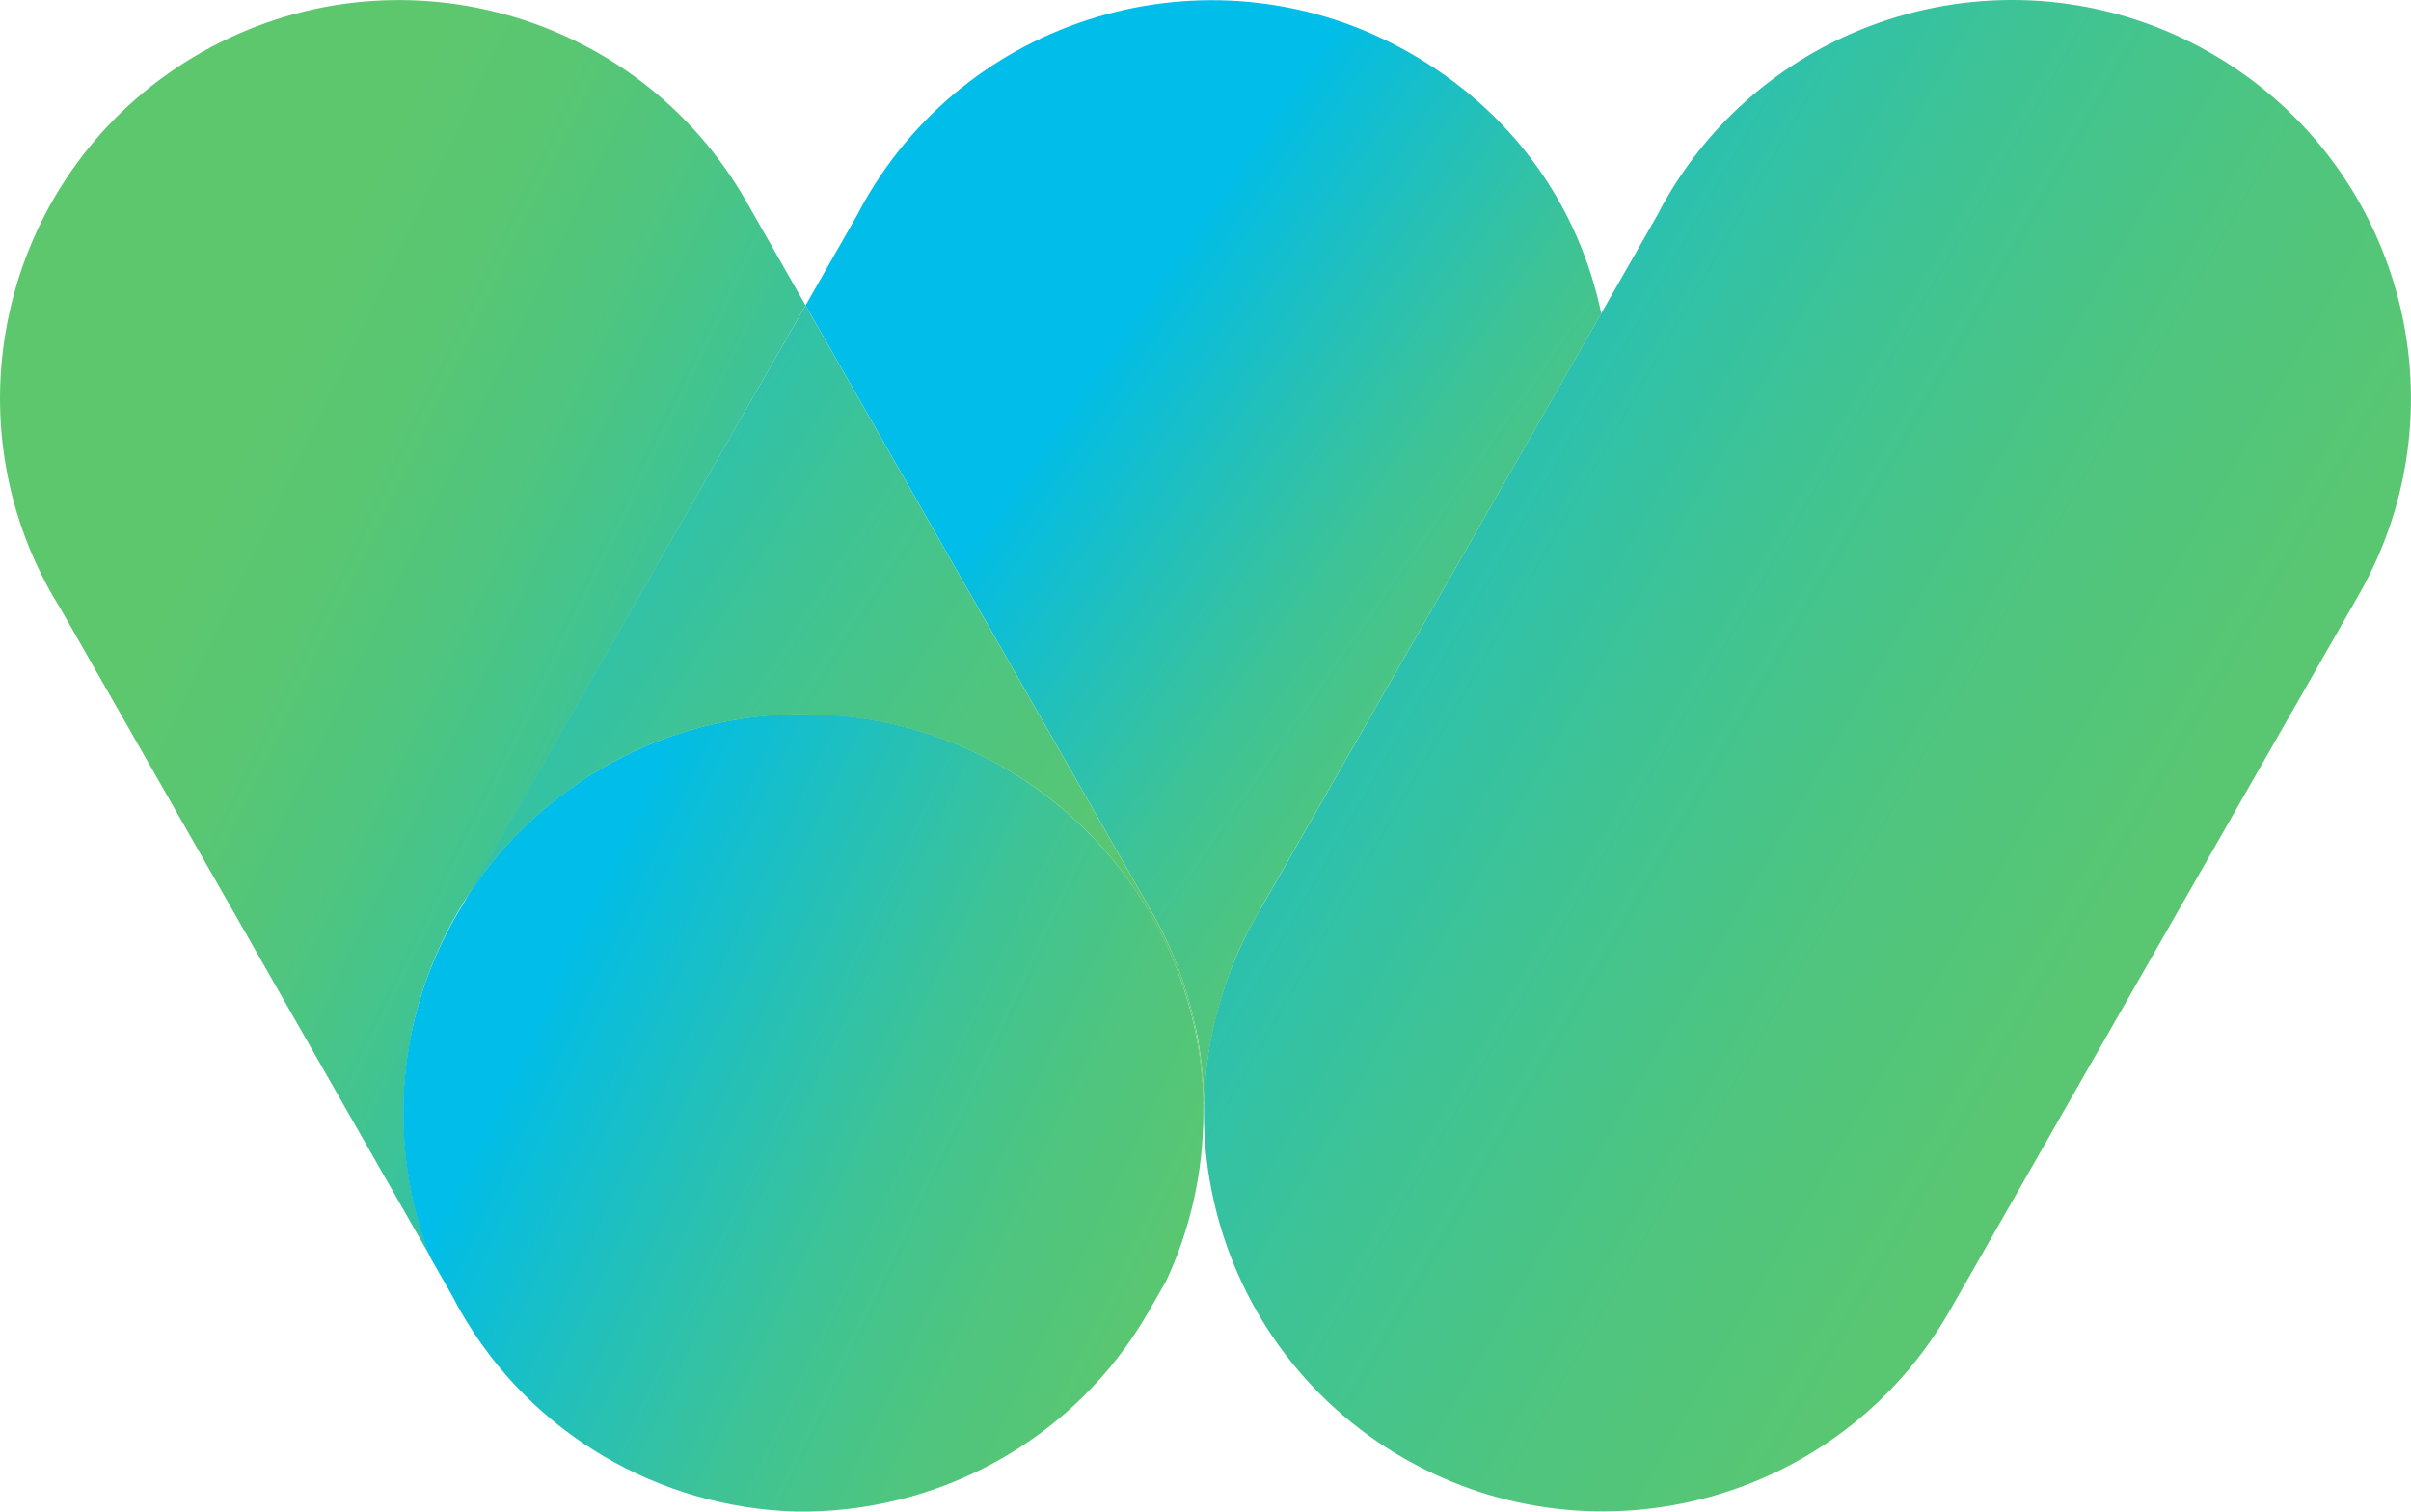<svg width="799" height="501" viewBox="0 0 799 501" fill="none" xmlns="http://www.w3.org/2000/svg">
<g clip-path="url(#clip0_10813_448)">
<path d="M732.179 17.323C668.678 -18.76 587.916 3.352 551.748 66.637C550.911 68.101 550.143 69.579 549.374 71.057L529.973 105.019C529.973 105.019 417.159 302.236 416.322 303.687C399.665 332.846 395.397 365.672 401.833 396.131C409.352 431.776 431.538 464.164 465.772 483.622C529.204 519.664 609.939 497.62 646.135 434.417L781.629 197.258C817.784 133.973 795.638 53.392 732.179 17.323Z" fill="url(#paint0_linear_10813_448)"/>
<path d="M141.12 412.414C140.736 411.306 140.352 410.211 139.995 409.089C139.652 408.022 139.337 406.954 139.035 405.873C138.76 404.929 138.486 403.999 138.225 403.041C137.91 401.878 137.635 400.715 137.347 399.538C137.128 398.621 136.908 397.718 136.716 396.801C136.469 395.638 136.236 394.475 136.016 393.298C135.838 392.327 135.659 391.355 135.495 390.384C135.316 389.276 135.152 388.167 135.001 387.059C134.85 385.978 134.713 384.897 134.589 383.802C134.479 382.79 134.37 381.763 134.287 380.751C134.178 379.547 134.082 378.356 134.013 377.152C133.958 376.194 133.903 375.236 133.862 374.279C133.807 373.047 133.78 371.802 133.766 370.557C133.766 369.982 133.725 369.407 133.725 368.819C133.725 368.395 133.752 367.971 133.752 367.546C133.752 366.465 133.793 365.384 133.835 364.304C133.876 363.072 133.931 361.841 133.999 360.609C134.04 359.925 134.095 359.241 134.15 358.557C134.274 356.901 134.425 355.245 134.617 353.603C134.617 353.494 134.644 353.371 134.658 353.261C137.128 332.244 144.537 312.731 155.706 295.901L266.955 101.188L247.293 66.719C211.166 3.42 130.377 -18.719 66.89 17.295C3.375 53.337 -18.784 133.891 17.33 197.203C18.167 198.667 19.045 200.077 19.923 201.5L142.602 416.533C142.396 416.013 142.204 415.479 142.012 414.959C141.697 414.124 141.409 413.276 141.12 412.428V412.414Z" fill="url(#paint1_linear_10813_448)"/>
<path d="M416.816 302.92C417.68 301.47 417.817 300.881 418.709 299.472L530.659 103.897C523.167 68.17 501.241 36.876 466.952 17.391C403.452 -18.692 322.69 3.42 286.521 66.706C285.684 68.17 284.916 69.647 284.148 71.125L266.969 101.201L382.651 303.974C389.689 316.781 393.133 327.55 395.411 336.978C396.358 340.905 396.522 341.808 397.071 344.818C397.154 345.27 397.195 345.626 397.263 346.023C397.552 347.719 397.73 349.375 398.155 352.454C398.265 353.22 398.663 357.818 398.704 358.529C398.745 359.241 398.786 360.281 398.828 360.924C398.924 362.702 398.759 364.03 398.773 364.988C398.773 365.425 399.006 365.083 399.006 365.083C399.006 365.083 399.02 362.415 399.431 357.9C400.447 346.761 404.014 324.403 416.816 302.934V302.92Z" fill="url(#paint2_linear_10813_448)"/>
<path d="M150.986 303.769C141.985 319.518 136.606 336.335 134.562 353.275C134.562 353.385 134.534 353.508 134.52 353.617C134.328 355.273 134.191 356.915 134.054 358.57C133.999 359.255 133.944 359.939 133.903 360.623C133.821 361.854 133.779 363.086 133.738 364.317C133.697 365.398 133.67 366.479 133.656 367.56C133.656 368.559 133.656 369.572 133.656 370.571C133.67 371.816 133.697 373.047 133.752 374.293C133.793 375.25 133.848 376.208 133.903 377.166C133.972 378.37 134.068 379.574 134.177 380.765C134.273 381.791 134.369 382.804 134.479 383.816C134.603 384.911 134.74 385.992 134.891 387.073C135.042 388.181 135.206 389.289 135.385 390.398C135.549 391.369 135.728 392.341 135.906 393.312C136.126 394.489 136.345 395.652 136.606 396.815C136.798 397.732 137.018 398.635 137.237 399.552C137.512 400.729 137.8 401.892 138.115 403.055C138.376 403.999 138.65 404.943 138.925 405.887C139.24 406.968 139.556 408.036 139.885 409.103C140.242 410.211 140.626 411.32 141.01 412.428C141.299 413.276 141.6 414.125 141.902 414.959C142.122 415.561 142.369 416.15 142.602 416.738L150.121 429.929C150.89 431.407 151.658 432.884 152.495 434.349C176.15 475.809 218.932 499.604 263.484 500.986C310.231 501.794 355.977 477.82 380.785 434.485L386.465 424.551C394.368 407.625 398.8 388.756 398.8 368.86C398.8 367.177 398.841 365.494 398.8 363.811C398.8 363.496 398.759 363.25 398.745 362.935C398.745 362.812 398.732 362.374 398.732 362.265C398.677 360.623 398.553 359.241 398.416 357.613C392.694 289.839 335.629 236.625 266.201 236.625C220.002 236.625 179.333 260.201 155.596 295.942L153.565 299.5C152.687 300.909 151.795 302.332 150.972 303.796L150.986 303.769Z" fill="url(#paint3_linear_10813_448)"/>
<path d="M384.668 307.805C384.434 307.34 384.187 306.902 383.954 306.464C383.515 305.643 383.103 304.809 382.637 303.988L266.955 101.215L155.404 296.065C155.774 295.518 156.186 294.984 156.556 294.437L155.706 295.928C169.042 275.855 187.73 259.613 209.725 249.241C226.808 241.236 245.88 236.762 266.009 236.762C315.775 236.762 358.982 263.581 381.718 303.864C386.726 312.745 390.993 322.556 393.916 332.75C394.917 336.239 395.74 339.783 396.427 343.341C396.55 343.997 396.673 344.641 396.797 345.297C396.934 346.036 397.058 346.775 397.167 347.528C397.428 349.252 397.648 350.921 397.867 352.673C397.908 352.604 397.867 352.673 397.867 352.645C398.526 357.968 398.896 363.373 398.896 368.86C399.033 366.89 399.061 360.718 398.155 352.686C398.073 351.92 397.936 351.126 397.84 350.319C396.33 338.716 392.873 323.637 384.654 307.819L384.668 307.805Z" fill="url(#paint4_linear_10813_448)"/>
</g>
<defs>
<linearGradient id="paint0_linear_10813_448" x1="358.159" y1="112.312" x2="767.47" y2="348.433" gradientUnits="userSpaceOnUse">
<stop stop-color="#00BDE9"/>
<stop offset="0.03" stop-color="#05BDE1"/>
<stop offset="0.25" stop-color="#24C0B8"/>
<stop offset="0.45" stop-color="#3DC397"/>
<stop offset="0.65" stop-color="#4EC580"/>
<stop offset="0.84" stop-color="#59C672"/>
<stop offset="1" stop-color="#5DC76E"/>
</linearGradient>
<linearGradient id="paint1_linear_10813_448" x1="67.631" y1="167.77" x2="310.352" y2="284.297" gradientUnits="userSpaceOnUse">
<stop stop-color="#5DC76E"/>
<stop offset="0.16" stop-color="#59C672"/>
<stop offset="0.35" stop-color="#4EC580"/>
<stop offset="0.55" stop-color="#3DC397"/>
<stop offset="0.75" stop-color="#24C0B8"/>
<stop offset="0.97" stop-color="#05BDE1"/>
<stop offset="1" stop-color="#00BDE9"/>
</linearGradient>
<linearGradient id="paint2_linear_10813_448" x1="353.315" y1="135.574" x2="541.46" y2="267.2" gradientUnits="userSpaceOnUse">
<stop stop-color="#00BDE9"/>
<stop offset="0.03" stop-color="#05BDE1"/>
<stop offset="0.25" stop-color="#24C0B8"/>
<stop offset="0.45" stop-color="#3DC397"/>
<stop offset="0.65" stop-color="#4EC580"/>
<stop offset="0.84" stop-color="#59C672"/>
<stop offset="1" stop-color="#5DC76E"/>
</linearGradient>
<linearGradient id="paint3_linear_10813_448" x1="181.748" y1="328.823" x2="421.323" y2="441.931" gradientUnits="userSpaceOnUse">
<stop stop-color="#00BDE9"/>
<stop offset="0.03" stop-color="#05BDE1"/>
<stop offset="0.25" stop-color="#24C0B8"/>
<stop offset="0.45" stop-color="#3DC397"/>
<stop offset="0.65" stop-color="#4EC580"/>
<stop offset="0.84" stop-color="#59C672"/>
<stop offset="1" stop-color="#5DC76E"/>
</linearGradient>
<linearGradient id="paint4_linear_10813_448" x1="99.477" y1="126.762" x2="410.905" y2="328.221" gradientUnits="userSpaceOnUse">
<stop stop-color="#00BDE9"/>
<stop offset="0.03" stop-color="#05BDE1"/>
<stop offset="0.25" stop-color="#24C0B8"/>
<stop offset="0.45" stop-color="#3DC397"/>
<stop offset="0.65" stop-color="#4EC580"/>
<stop offset="0.84" stop-color="#59C672"/>
<stop offset="1" stop-color="#5DC76E"/>
</linearGradient>
<clipPath id="clip0_10813_448">
<rect width="799" height="501" fill="white"/>
</clipPath>
</defs>
</svg>
